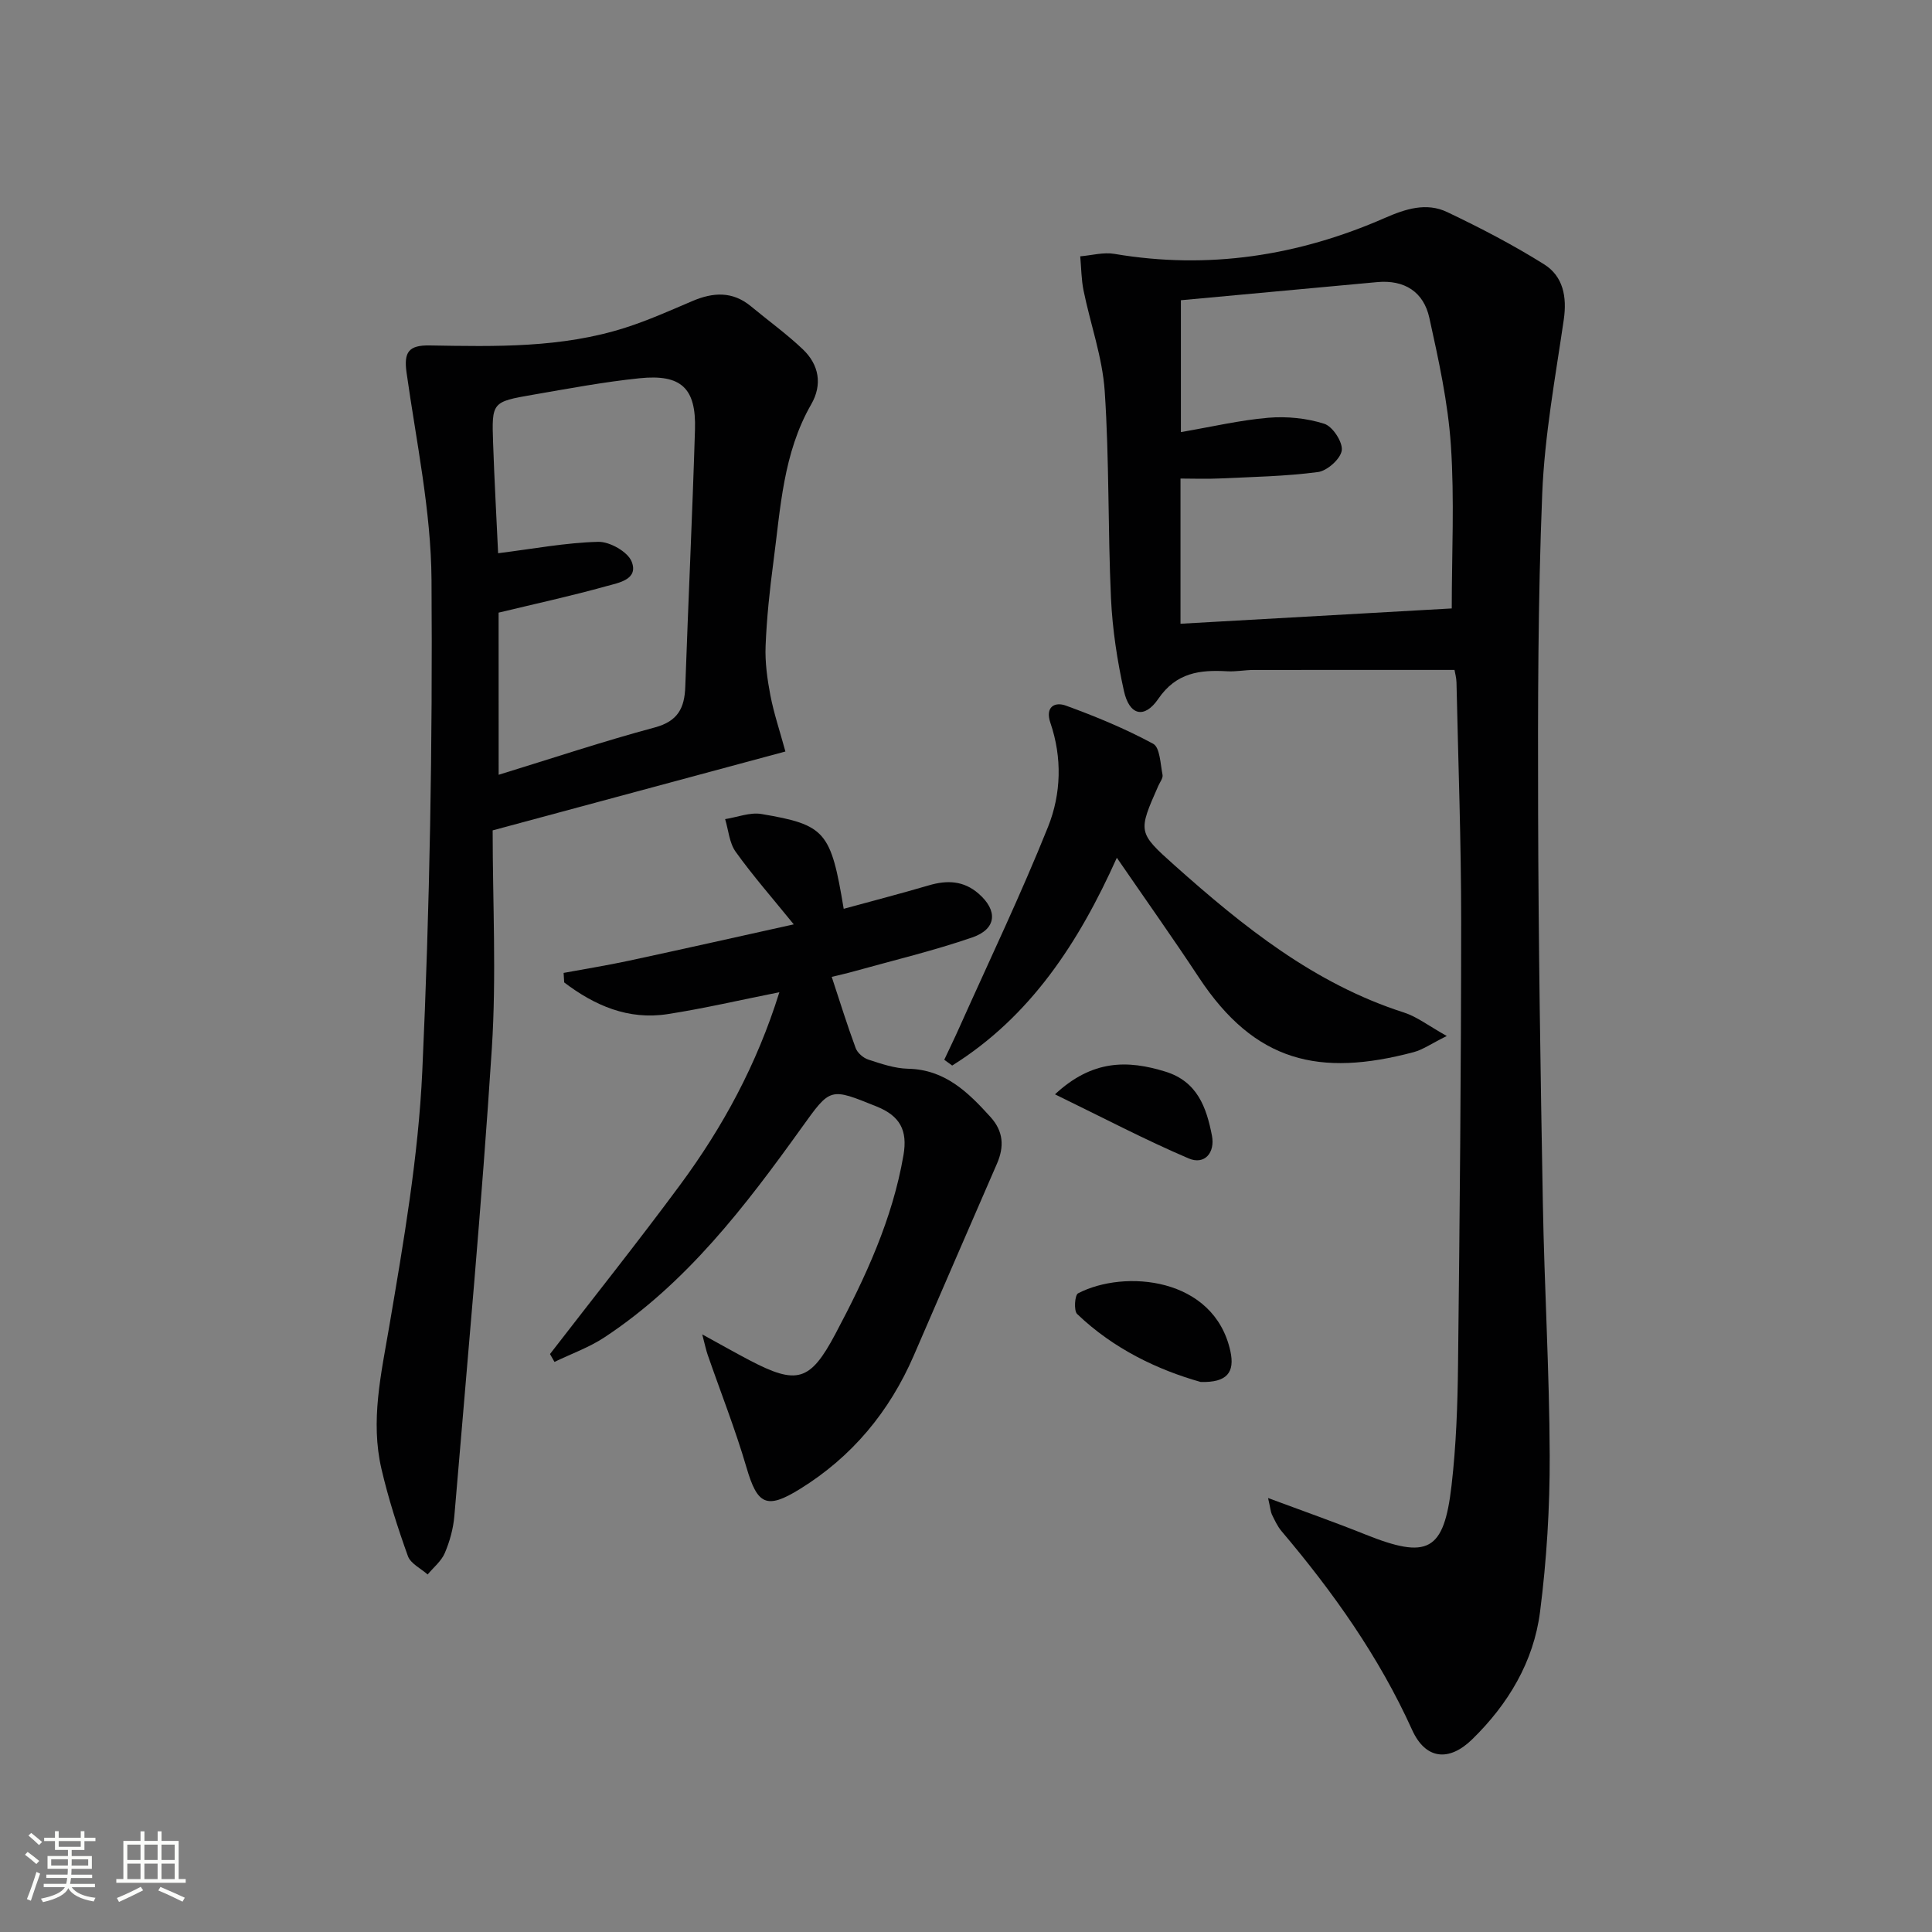 <svg enable-background="new 0 0 400 400" viewBox="0 0 400 400" xmlns="http://www.w3.org/2000/svg"><rect x="0" y="0" width="400" height="400" fill="#808080" stroke="none"/><path d="m5.17 384 .55-.58c.85.61 1.65 1.24 2.4 1.87l-.59.64c-.83-.73-1.62-1.38-2.36-1.93m1.22 9.53-.82-.34c.71-1.76 1.37-3.64 1.98-5.63.24.13.5.25.76.36-.6 1.67-1.24 3.54-1.92 5.61m-.5-13.5.57-.54c.56.44 1.31 1.06 2.26 1.87l-.64.64c-.68-.66-1.41-1.32-2.19-1.97m3.25.46h2.24v-1.36h.77v1.36h4.57v-1.36h.76v1.36h2.28v.69h-2.28v1.84h-2.64v1.26h4.18v2.64h-4.21c0 .45-.02.86-.05 1.21h4.32v.69h-4.38c-.04.34-.1.75-.19 1.22h5.15v.69h-4.82c.87 1.19 2.51 1.92 4.93 2.19-.17.31-.3.57-.37.76-2.77-.49-4.52-1.41-5.26-2.76-.56 1.26-2.3 2.23-5.24 2.9-.12-.24-.26-.48-.43-.72 2.73-.55 4.38-1.34 4.96-2.38h-4.38v-.69h4.65c.1-.38.17-.79.21-1.22h-4.32v-.69h4.4c.03-.34.05-.75.05-1.21h-4.2v-2.64h4.23v-1.26h-2.69v-1.84h-2.24zm1.46 4.46v1.29h3.45c.01-.4.02-.57.01-.53v-.32-.45h-3.46zm1.55-2.59h4.57v-1.19h-4.57zm6.11 2.59h-3.42v.77c-.01.19-.01.37-.02.53h3.44z" fill="#fbfcfa"/><path d="m32.63 379.16h.82v1.98h3.54v7.89h1.46v.78h-14.37v-.78h1.46v-7.89h3.55v-1.98h.82v1.98h2.73v-1.98zm-3.49 11.48.5.73c-1.61.82-3.28 1.63-5 2.41-.13-.27-.28-.55-.44-.82 1.75-.72 3.4-1.49 4.94-2.32m-2.78-5.55h2.73v-3.18h-2.73zm0 3.95h2.73v-3.2h-2.73zm3.54-3.95h2.73v-3.18h-2.73zm0 3.95h2.73v-3.2h-2.73zm7.89 4.68c-1.84-.92-3.51-1.7-5.02-2.32l.45-.73c1.89.8 3.57 1.55 5.04 2.23zm-1.62-11.81h-2.73v3.18h2.73zm-2.73 7.13h2.73v-3.2h-2.73z" fill="#fbfcfa"/><g fill="#010102"><path d="m262.54 310.15c7.44 2.77 13.81 5 20.05 7.51 13.03 5.23 16.36 3.59 17.94-10.13.95-8.24 1.25-16.6 1.34-24.91.35-30.63.64-61.26.65-91.9 0-16.47-.61-32.94-.97-49.41-.02-.96-.29-1.92-.41-2.61-14.04 0-27.82-.01-41.61.01-1.82 0-3.66.38-5.47.27-5.66-.32-10.52.26-14.25 5.71-2.89 4.22-6 3.42-7.11-1.63-1.39-6.28-2.38-12.74-2.68-19.16-.66-14.29-.34-28.64-1.3-42.91-.47-7.01-2.96-13.87-4.38-20.83-.47-2.31-.47-4.72-.69-7.09 2.36-.2 4.8-.89 7.06-.51 19.45 3.3 38.06.42 55.97-7.42 4.31-1.89 8.63-3.29 12.95-1.23 6.85 3.26 13.62 6.78 20.04 10.8 3.95 2.47 4.79 6.72 4.09 11.49-1.75 11.98-3.97 23.98-4.46 36.03-.89 21.94-.91 43.93-.85 65.9.07 26.97.49 53.94.98 80.9.31 17.46 1.36 34.91 1.42 52.37.03 10.77-.63 21.62-2 32.31-1.32 10.33-6.59 19.12-14.05 26.4-4.8 4.69-9.66 4.19-12.44-1.96-6.87-15.18-16.35-28.52-27.03-41.14-.85-1-1.41-2.26-2-3.45-.26-.56-.29-1.24-.79-3.41zm38.03-184.18c0-11.2.58-22.54-.18-33.79-.6-8.86-2.54-17.67-4.46-26.38-1.18-5.36-5.14-7.92-10.82-7.39-13.51 1.26-27.02 2.49-40.62 3.75v27.3c6.38-1.09 12.21-2.47 18.12-2.97 3.83-.32 7.93.09 11.57 1.25 1.73.55 3.84 3.78 3.62 5.5-.23 1.75-3 4.23-4.91 4.49-6.72.89-13.55 1.01-20.34 1.33-2.74.13-5.5.02-8.14.02v30.06c18.85-1.07 37.38-2.12 56.16-3.17z"/><path d="m162.61 155.59c-20.21 5.44-39.7 10.69-60.61 16.33 0 14.94.8 30.09-.17 45.13-2.08 32.3-5.05 64.55-7.76 96.81-.22 2.61-.95 5.27-1.98 7.68-.71 1.68-2.34 2.97-3.55 4.44-1.41-1.25-3.53-2.25-4.09-3.81-2.12-5.91-4.05-11.92-5.47-18.03-2.32-9.96-.07-19.68 1.62-29.58 2.97-17.48 6.02-35.1 6.83-52.77 1.55-33.88 2.14-67.83 1.91-101.75-.1-14.32-3.16-28.64-5.17-42.92-.59-4.22.44-5.68 4.8-5.6 13.62.23 27.31.55 40.51-3.68 4.73-1.51 9.29-3.56 13.87-5.51 4.29-1.83 8.32-2.07 12.13 1.09 3.58 2.97 7.37 5.7 10.73 8.89s4.1 7.3 1.75 11.39c-5.84 10.15-6.36 21.53-7.84 32.68-.76 5.75-1.38 11.55-1.61 17.34-.14 3.41.35 6.9.99 10.26.72 3.71 1.94 7.32 3.11 11.61zm-59.37 4.82c11.13-3.42 21.64-6.93 32.33-9.8 4.79-1.29 6.16-4.03 6.31-8.43.62-17.76 1.47-35.51 2.01-53.26.26-8.55-2.85-11.49-11.45-10.61-7.41.76-14.77 2.15-22.12 3.42-8.46 1.46-8.52 1.54-8.23 9.95.26 7.71.7 15.42 1.04 22.86 7.29-.91 13.99-2.19 20.73-2.36 2.37-.06 6.12 2.06 6.92 4.1 1.47 3.72-2.75 4.39-5.2 5.07-7.3 2.04-14.72 3.65-22.35 5.49.01 10.77.01 21.7.01 33.57z"/><path d="m113.87 280.34c9-11.66 18.19-23.18 26.94-35.02 8.82-11.94 15.87-24.88 20.55-39.89-8.11 1.61-15.57 3.36-23.13 4.53-8.17 1.27-15.15-1.79-21.42-6.56-.04-.66-.08-1.32-.12-1.97 4.5-.83 9.02-1.56 13.5-2.52 11.17-2.4 22.32-4.91 34.15-7.53-4.48-5.52-8.5-10.1-12.03-15.03-1.31-1.83-1.49-4.49-2.18-6.76 2.51-.39 5.14-1.46 7.52-1.06 13.29 2.25 14.37 3.62 17.03 19.63 5.92-1.62 11.81-3.15 17.64-4.86 3.77-1.11 7.19-.98 10.29 1.72 4.01 3.49 3.76 7.31-1.3 9.06-7.98 2.75-16.23 4.72-24.37 6.99-1.7.48-3.44.86-4.74 1.18 1.68 5.09 3.19 9.97 4.96 14.75.37 1 1.58 2.04 2.62 2.38 2.67.87 5.46 1.83 8.21 1.89 7.66.16 12.43 4.85 17.08 9.99 2.69 2.97 2.88 6.14 1.33 9.69-5.77 13.23-11.48 26.48-17.22 39.72-5.04 11.62-12.79 20.96-23.59 27.63-6.92 4.28-8.79 3.21-11.04-4.48-2.31-7.9-5.35-15.58-8.05-23.37-.31-.9-.5-1.84-1.11-4.18 3.92 2.15 6.83 3.8 9.78 5.35 9.82 5.14 12.55 4.42 17.77-5.41 6.24-11.75 11.84-23.77 14.12-37.08.87-5.11-.72-8.09-5.56-10.04-9.7-3.91-9.52-3.99-15.53 4.39-11.68 16.27-23.81 32.17-40.82 43.4-3.18 2.1-6.88 3.41-10.35 5.09-.3-.55-.62-1.09-.93-1.63z"/><path d="m195.5 219.41c1.09-2.32 2.21-4.62 3.25-6.96 6.15-13.73 12.65-27.32 18.24-41.27 2.72-6.8 2.95-14.31.48-21.53-1.13-3.31.91-4.4 3.21-3.56 6.18 2.25 12.3 4.78 18.07 7.9 1.41.76 1.49 4.17 1.94 6.41.14.68-.53 1.53-.87 2.29-4.21 9.55-4.29 9.64 3.37 16.48 14.2 12.66 28.93 24.51 47.48 30.46 2.7.87 5.08 2.74 8.87 4.86-3.19 1.58-4.93 2.83-6.87 3.35-19.45 5.15-32.84 2.14-44.47-15.49-5.39-8.17-11.06-16.16-16.97-24.76-7.89 17.58-17.89 32.89-34.09 43.02-.54-.4-1.09-.8-1.64-1.2z"/><path d="m248.58 286.12c-8.79-2.48-18-6.81-25.57-14.07-.72-.69-.49-3.93.19-4.28 9.58-4.99 28.15-3.39 31.53 11.94.97 4.42-.67 6.57-6.15 6.41z"/><path d="m218.42 226.57c7.73-7.19 15.02-7.13 22.87-4.7 6.63 2.05 8.5 7.44 9.63 13.25.68 3.53-1.52 6.13-4.82 4.72-9.04-3.86-17.76-8.45-27.68-13.27z"/></g></svg>